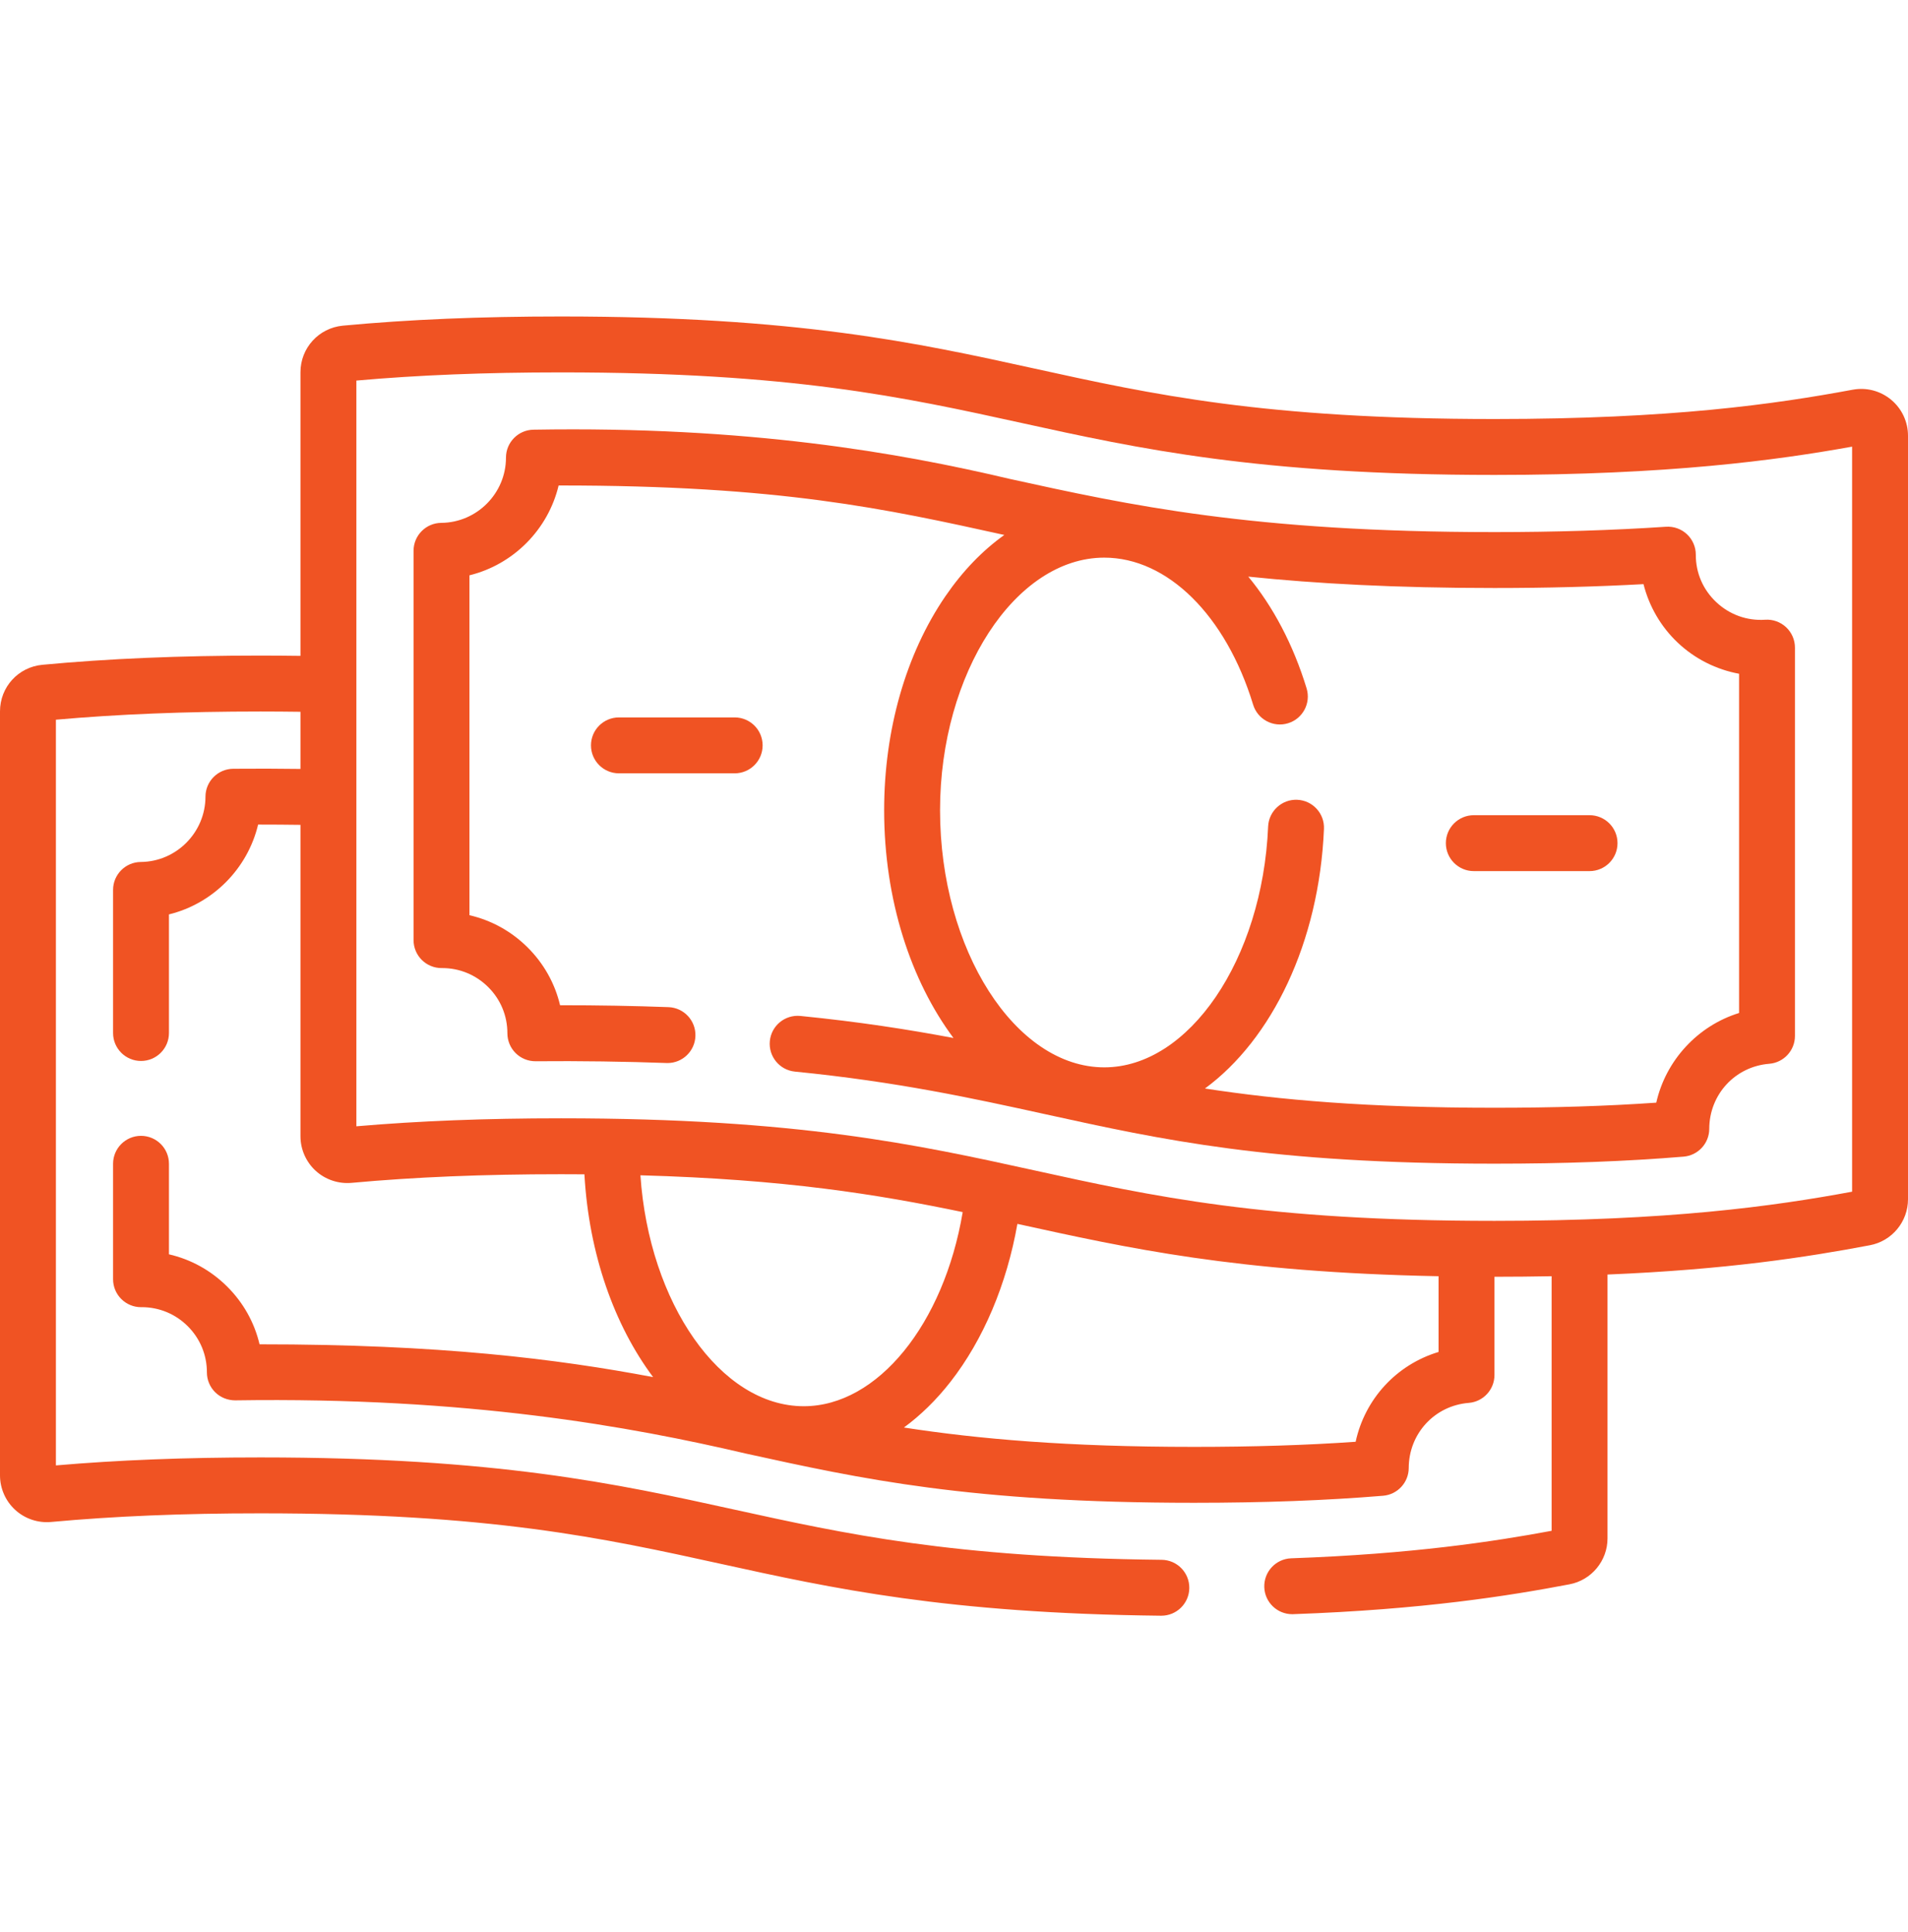 <?xml version="1.0" encoding="UTF-8"?>
<svg xmlns="http://www.w3.org/2000/svg" width="80" height="81" viewBox="0 0 80 81" fill="none">
  <g id="fi_9809574" clip-path="url(#clip0_806_4061)">
    <g id="Group">
      <path id="Vector" d="M79.294 16.759C78.845 16.385 78.258 16.231 77.684 16.337C77.683 16.337 77.682 16.337 77.681 16.337C74.412 16.945 70.07 17.566 62.659 17.566C53.003 17.566 48.311 16.535 43.344 15.444C38.472 14.374 33.434 13.267 23.522 13.267C20.128 13.267 17.137 13.393 14.374 13.652C13.361 13.75 12.598 14.59 12.598 15.606V27.495C12.042 27.488 11.483 27.483 10.922 27.483C7.539 27.483 4.548 27.609 1.778 27.869C0.765 27.963 0 28.802 0 29.822V61.85C0 62.399 0.233 62.927 0.638 63.297C1.045 63.669 1.592 63.853 2.143 63.803C4.795 63.559 7.667 63.441 10.922 63.441C20.581 63.441 25.274 64.472 30.242 65.563C34.881 66.582 39.678 67.635 48.681 67.733H48.694C49.335 67.733 49.859 67.216 49.866 66.574C49.873 65.926 49.354 65.396 48.706 65.389C39.944 65.295 35.476 64.313 30.745 63.274C25.873 62.203 20.835 61.097 10.922 61.097C7.762 61.097 4.951 61.207 2.344 61.432V30.171C4.944 29.94 7.755 29.827 10.922 29.827C11.483 29.827 12.043 29.832 12.598 29.839V32.235C11.711 32.222 10.693 32.22 9.777 32.228C9.135 32.234 8.616 32.756 8.615 33.398C8.613 34.895 7.396 36.123 5.903 36.135C5.26 36.14 4.741 36.663 4.741 37.306V43.305C4.741 43.952 5.265 44.477 5.912 44.477C6.56 44.477 7.084 43.952 7.084 43.305V38.333C8.927 37.881 10.382 36.415 10.822 34.567C11.436 34.567 12.038 34.571 12.598 34.579V47.633C12.598 48.183 12.831 48.711 13.237 49.082C13.644 49.453 14.191 49.636 14.742 49.587C17.393 49.343 20.265 49.225 23.522 49.225C23.855 49.225 24.182 49.227 24.504 49.229C24.69 52.57 25.761 55.561 27.384 57.73C23.339 56.965 18.425 56.353 10.883 56.356C10.668 55.444 10.203 54.608 9.521 53.931C8.838 53.253 7.999 52.792 7.084 52.583V48.788C7.084 48.14 6.56 47.616 5.912 47.616C5.265 47.616 4.741 48.14 4.741 48.788V53.627C4.741 53.939 4.865 54.238 5.087 54.458C5.306 54.676 5.603 54.799 5.912 54.799C5.922 54.799 5.932 54.798 5.941 54.798C6.669 54.798 7.353 55.08 7.869 55.593C8.389 56.11 8.676 56.799 8.675 57.532C8.675 57.845 8.8 58.145 9.022 58.365C9.244 58.585 9.545 58.703 9.857 58.705C19.633 58.556 26.455 59.808 31.262 60.933C36.098 61.995 40.666 62.999 50.061 62.999C52.995 62.999 55.589 62.902 57.99 62.704C58.597 62.654 59.064 62.148 59.066 61.54C59.07 60.098 60.152 58.925 61.583 58.811C62.192 58.762 62.661 58.254 62.661 57.642V53.524C63.497 53.524 64.293 53.515 65.058 53.501V64.173C62.626 64.626 59.209 65.146 54.139 65.326C53.493 65.349 52.987 65.892 53.01 66.539C53.032 67.171 53.553 67.669 54.18 67.669C54.194 67.669 54.209 67.669 54.223 67.668C59.67 67.475 63.274 66.898 65.805 66.417C66.73 66.242 67.401 65.431 67.401 64.489V53.43C72.375 53.224 75.726 52.709 78.403 52.202C79.328 52.027 80 51.216 80 50.273V18.267C80 17.683 79.743 17.133 79.294 16.759ZM33.7 58.951C30.202 58.951 27.213 54.619 26.852 49.27C32.917 49.439 36.792 50.07 40.365 50.813C39.575 55.505 36.798 58.951 33.7 58.951ZM56.84 60.441C54.771 60.585 52.542 60.655 50.061 60.655C44.744 60.655 41.017 60.324 37.9 59.844C38.598 59.332 39.254 58.694 39.849 57.932C41.233 56.161 42.212 53.837 42.658 51.307C47.291 52.322 51.798 53.334 60.317 53.501V56.676C58.557 57.205 57.23 58.641 56.84 60.441ZM77.656 49.957C74.348 50.571 69.958 51.18 62.659 51.18C53.003 51.18 48.311 50.149 43.344 49.058C38.472 47.988 33.435 46.881 23.522 46.881C20.361 46.881 17.549 46.991 14.942 47.216V15.954C17.533 15.723 20.345 15.611 23.522 15.611C33.18 15.611 37.873 16.642 42.841 17.733C47.712 18.803 52.749 19.91 62.66 19.91C69.949 19.91 74.496 19.294 77.656 18.724V49.957H77.656Z" fill="#F05323"></path>
      <path id="Vector_2" d="M42.326 20.074C37.686 18.979 31.37 17.861 22.377 18.013C21.734 18.018 21.215 18.541 21.215 19.184C21.214 20.68 19.997 21.907 18.502 21.919C17.859 21.924 17.34 22.447 17.34 23.091V39.411C17.34 39.723 17.465 40.023 17.686 40.243C17.906 40.461 18.203 40.583 18.512 40.583C18.521 40.583 18.531 40.583 18.541 40.583C19.268 40.583 19.952 40.865 20.468 41.378C20.989 41.895 21.275 42.583 21.274 43.316C21.274 43.629 21.399 43.929 21.621 44.149C21.843 44.369 22.142 44.49 22.456 44.489C24.297 44.472 26.259 44.501 27.988 44.564C28.615 44.564 29.134 44.068 29.158 43.436C29.182 42.789 28.677 42.245 28.031 42.221C26.594 42.167 25.059 42.14 23.483 42.141C23.268 41.229 22.802 40.393 22.12 39.715C21.438 39.037 20.598 38.577 19.684 38.367V24.118C21.527 23.665 22.982 22.199 23.422 20.352C32.728 20.346 37.161 21.337 42.11 22.426C41.2 23.074 40.364 23.936 39.636 25C37.982 27.419 37.071 30.604 37.071 33.967C37.071 37.727 38.191 41.119 39.978 43.514C38.084 43.157 36.007 42.833 33.56 42.59C32.914 42.527 32.342 42.997 32.278 43.641C32.215 44.285 32.685 44.859 33.329 44.923C37.625 45.349 40.778 46.04 43.827 46.709C48.695 47.778 53.241 48.782 62.66 48.783C65.596 48.783 68.191 48.687 70.591 48.488C71.198 48.438 71.665 47.932 71.667 47.323C71.67 45.882 72.751 44.709 74.182 44.595C74.791 44.546 75.26 44.038 75.26 43.427V27.15C75.26 26.826 75.126 26.517 74.89 26.295C74.654 26.074 74.336 25.958 74.013 25.98C73.249 26.031 72.519 25.768 71.96 25.242C71.405 24.72 71.1 24.015 71.103 23.255C71.104 22.93 70.969 22.619 70.733 22.397C70.496 22.174 70.178 22.061 69.853 22.082C67.624 22.231 65.204 22.306 62.66 22.306C52.487 22.306 47.322 21.172 42.326 20.074ZM70.355 26.95C71.07 27.623 71.964 28.069 72.917 28.245V42.466C71.183 43.002 69.845 44.451 69.445 46.225C67.376 46.369 65.145 46.439 62.66 46.439C57.357 46.439 53.634 46.11 50.522 45.632C53.329 43.569 55.311 39.514 55.512 34.748C55.54 34.101 55.038 33.555 54.391 33.528C53.75 33.499 53.198 34.002 53.171 34.649C52.935 40.216 49.854 44.745 46.301 44.745C42.568 44.745 39.415 39.81 39.415 33.967C39.415 28.227 42.568 23.377 46.301 23.377C48.949 23.377 51.399 25.796 52.542 29.541C52.731 30.16 53.387 30.508 54.005 30.32C54.624 30.131 54.973 29.476 54.784 28.857C54.222 27.016 53.377 25.429 52.339 24.173C55.175 24.466 58.51 24.65 62.66 24.65C64.844 24.65 66.942 24.596 68.91 24.488C69.145 25.421 69.643 26.282 70.355 26.95Z" fill="#F05323"></path>
      <path id="Vector_3" d="M60.623 35.346C60.623 35.993 61.148 36.518 61.795 36.518H66.648C67.295 36.518 67.82 35.993 67.82 35.346C67.82 34.698 67.295 34.174 66.648 34.174H61.795C61.148 34.174 60.623 34.698 60.623 35.346Z" fill="#F05323"></path>
      <path id="Vector_4" d="M30.804 30.075H25.951C25.304 30.075 24.779 30.599 24.779 31.247C24.779 31.894 25.304 32.419 25.951 32.419H30.804C31.452 32.419 31.976 31.894 31.976 31.247C31.976 30.599 31.451 30.075 30.804 30.075Z" fill="#F05323"></path>
    </g>
  </g>
  <defs>
    <clipPath id="clip0_806_4061">
      <rect width="80" height="80" fill="white" transform="translate(0 0.5)"></rect>
    </clipPath>
  </defs>
</svg>
